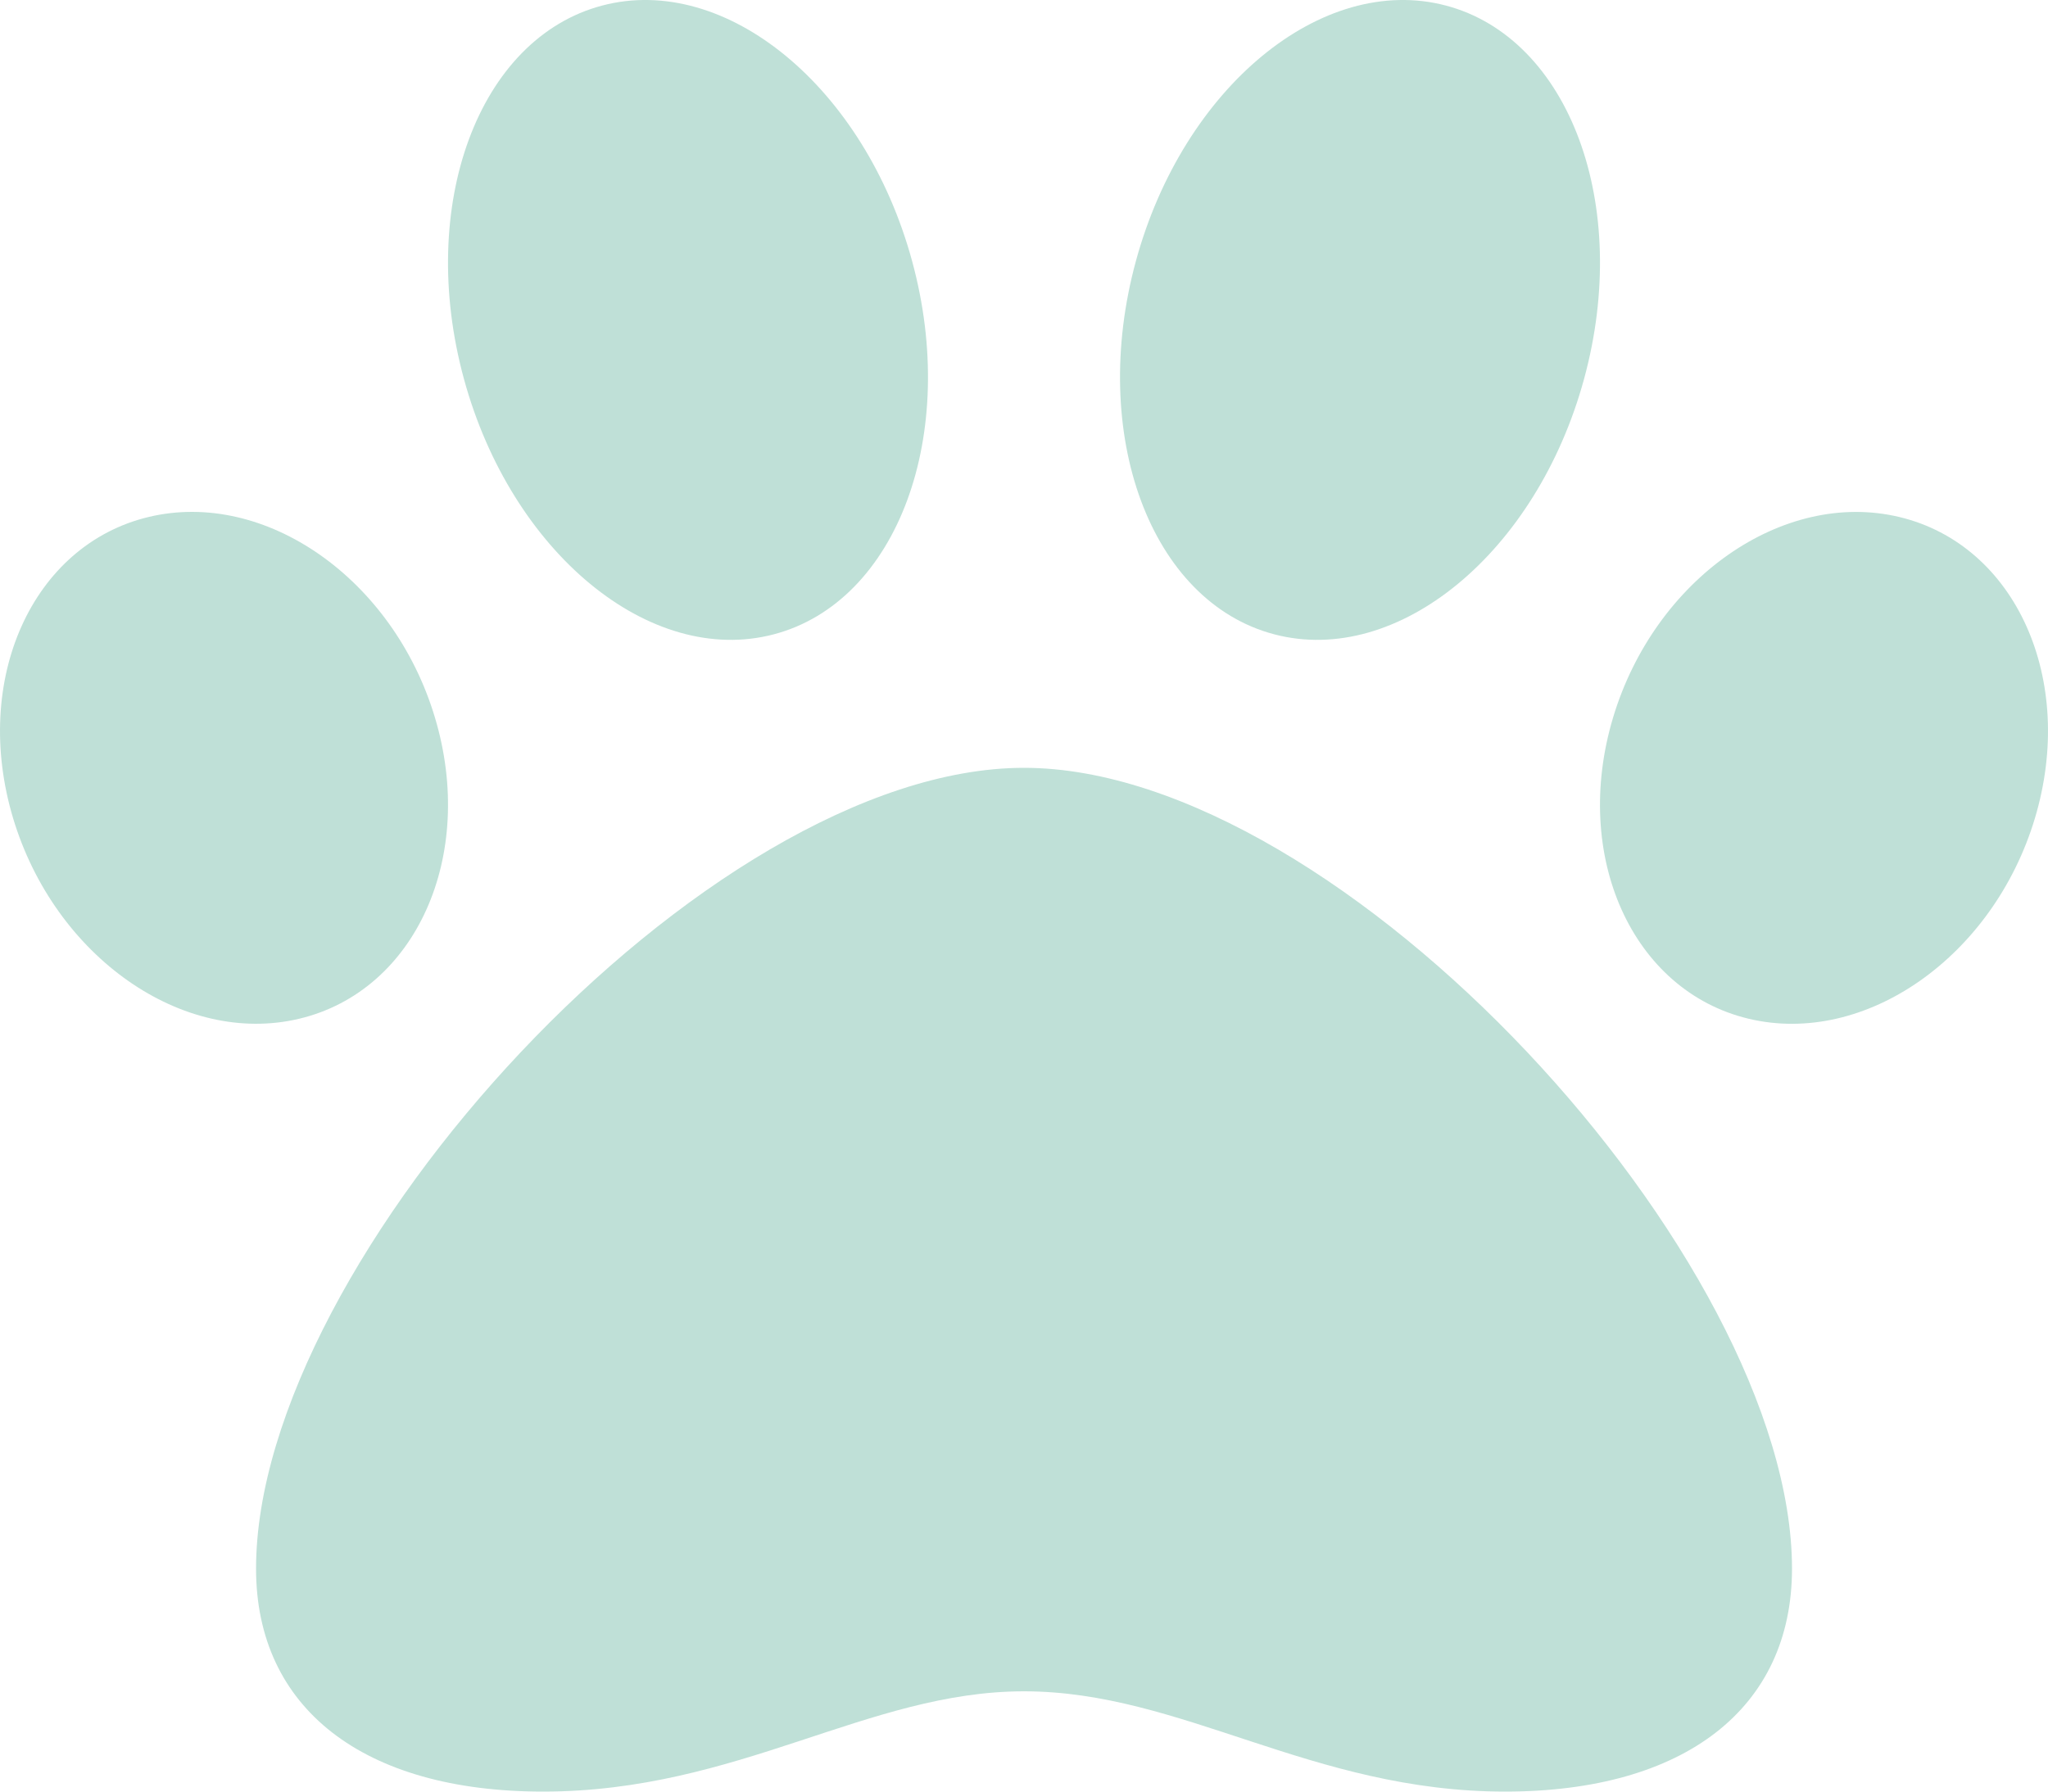 <svg xmlns="http://www.w3.org/2000/svg" width="40" height="35" viewBox="0 0 40 35" fill="none"><path d="M20 15C13.796 15 5.001 24.591 5.001 30.645C5.001 33.371 7.095 35 10.605 35C14.421 35 16.94 33.041 20 33.041C23.087 33.041 25.614 35 29.396 35C32.906 35 35 33.371 35 30.645C35 24.591 26.204 15 20 15ZM8.494 14.015C7.682 11.308 5.179 9.555 2.904 10.099C0.629 10.643 -0.556 13.278 0.256 15.985C1.069 18.692 3.572 20.445 5.847 19.901C8.122 19.357 9.307 16.722 8.494 14.015ZM15.113 12.392C17.53 11.756 18.739 8.49 17.814 5.098C16.89 1.706 14.18 -0.528 11.763 0.108C9.346 0.744 8.136 4.01 9.061 7.402C9.986 10.794 12.697 13.028 15.113 12.392ZM37.096 10.1C34.821 9.556 32.319 11.309 31.506 14.016C30.693 16.723 31.878 19.358 34.153 19.902C36.428 20.445 38.931 18.692 39.744 15.986C40.556 13.278 39.371 10.643 37.096 10.1ZM24.888 12.392C27.305 13.028 30.014 10.794 30.939 7.402C31.864 4.01 30.655 0.745 28.238 0.108C25.821 -0.528 23.111 1.706 22.186 5.098C21.261 8.49 22.471 11.756 24.888 12.392Z" fill="#BFE0D7"></path></svg>